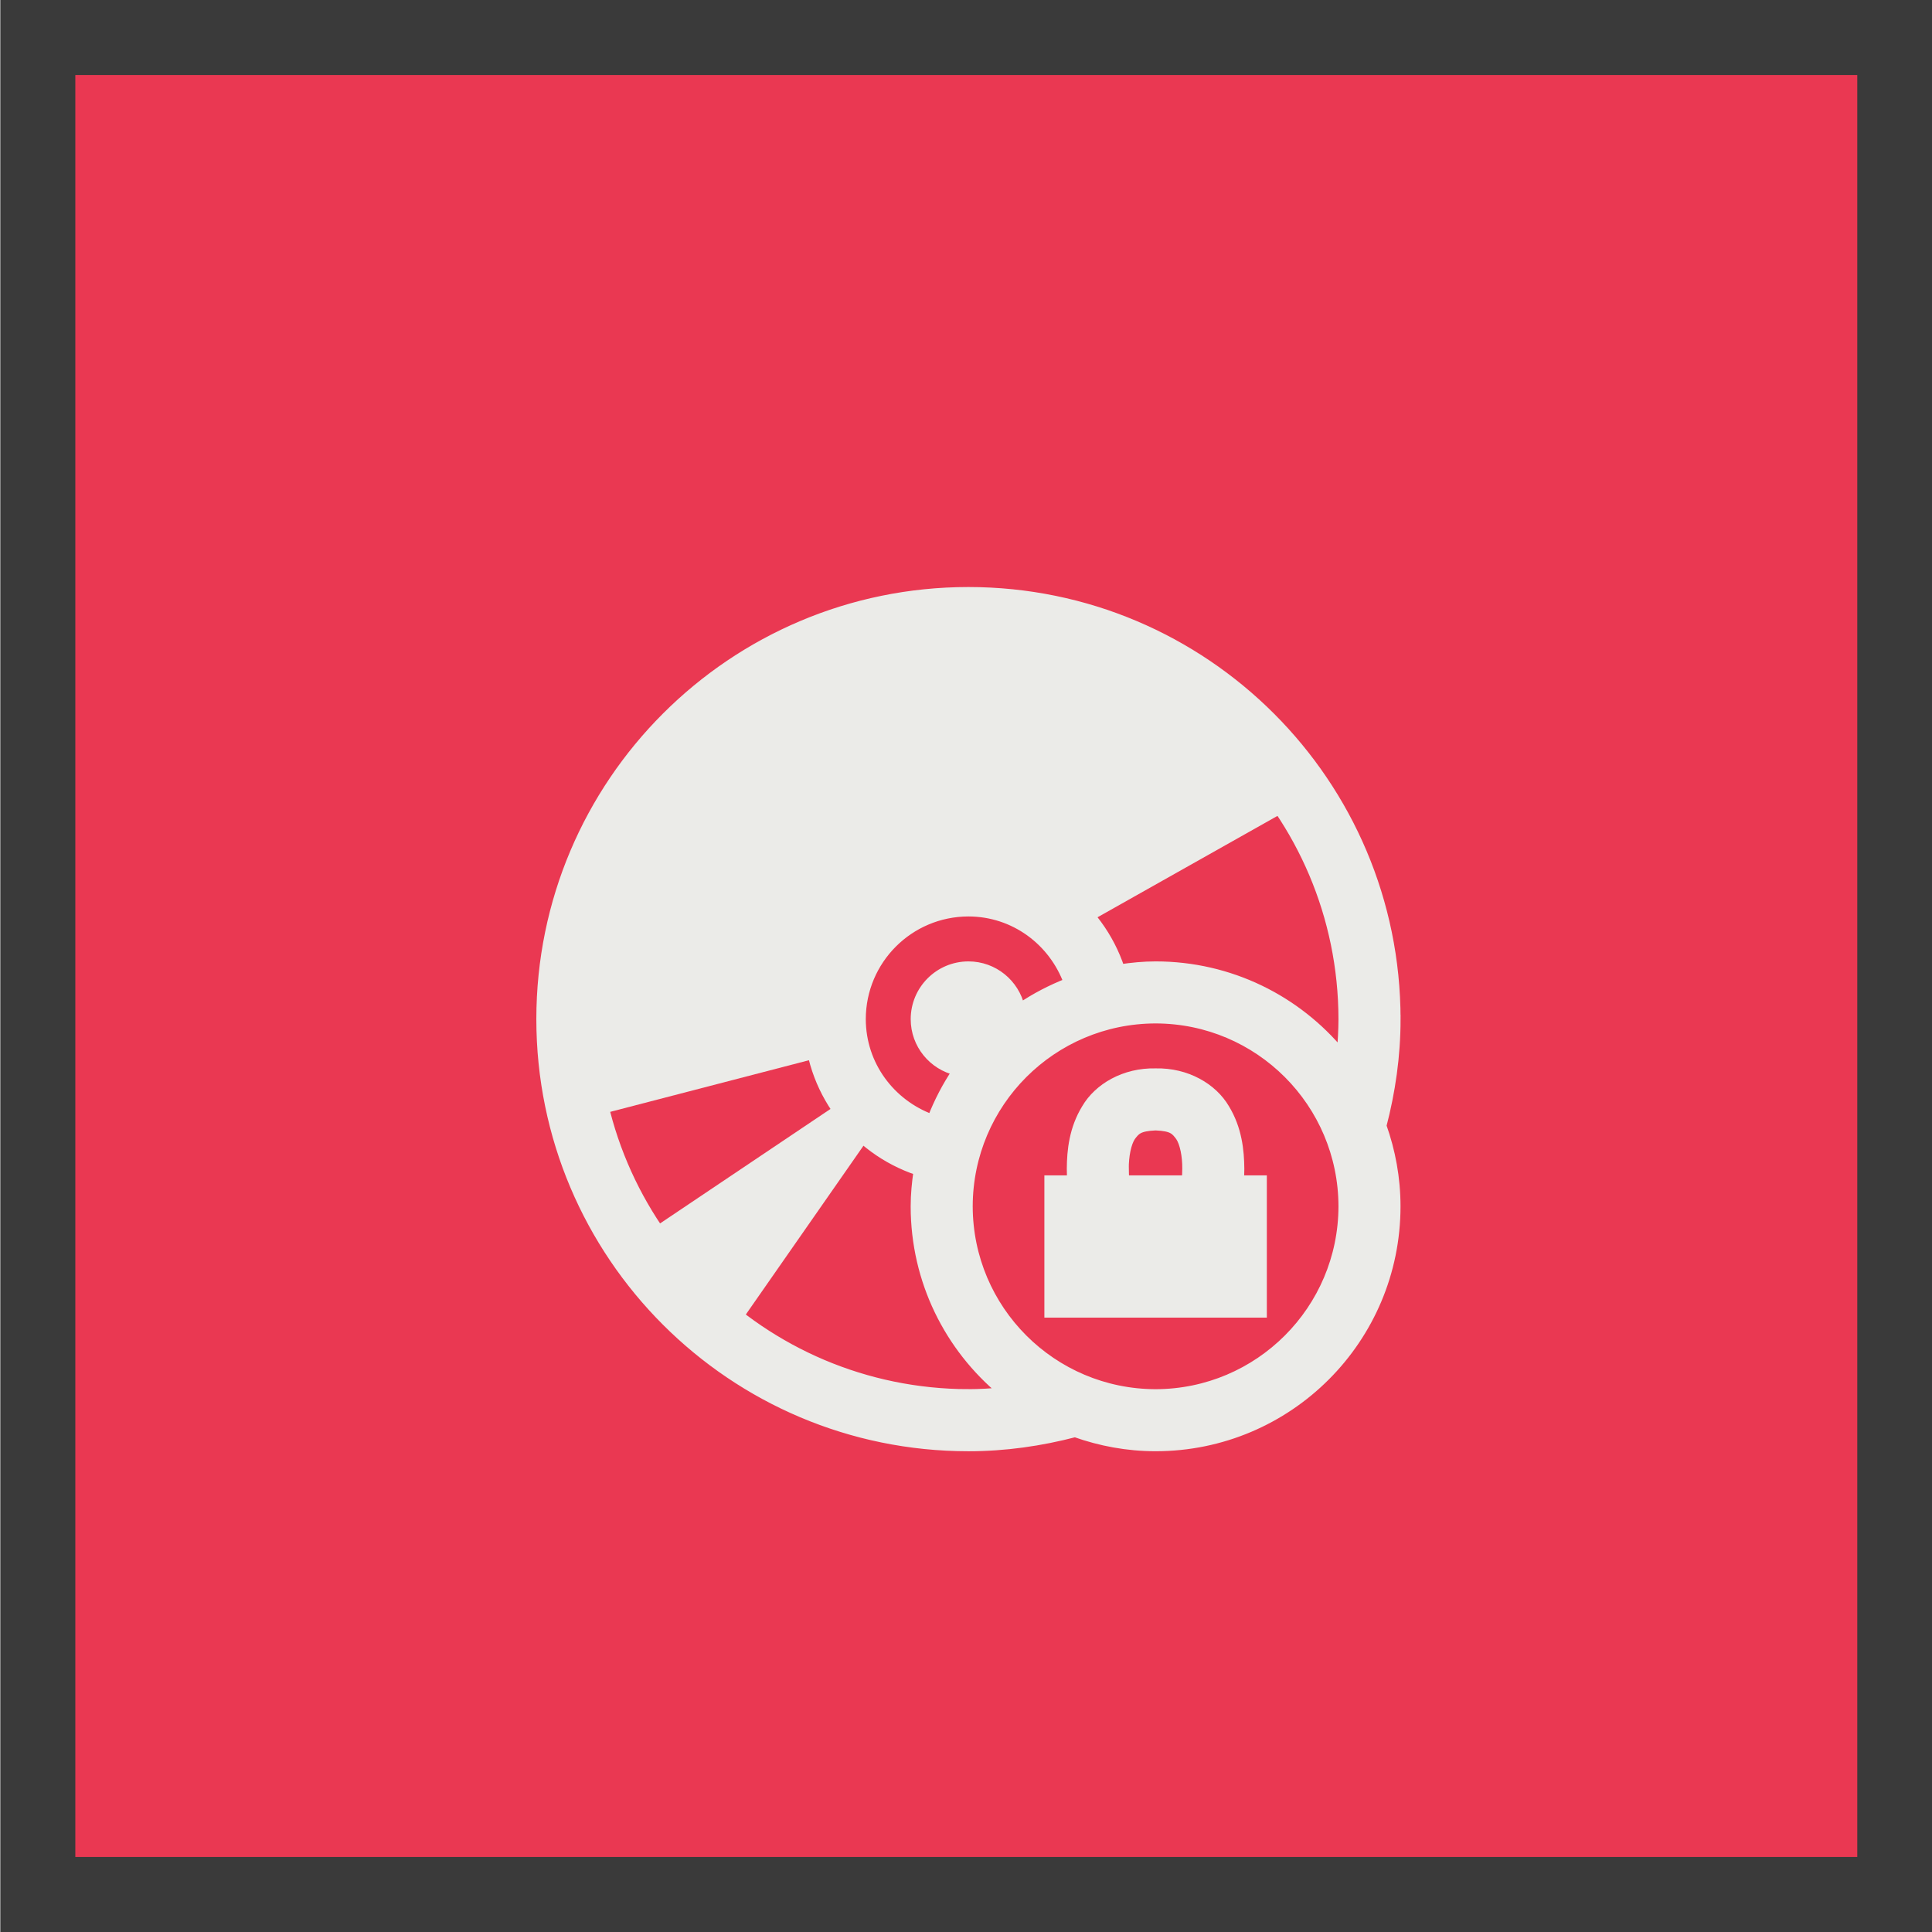 <?xml version="1.0" encoding="UTF-8" standalone="no"?>
<!-- Created with Inkscape (http://www.inkscape.org/) -->

<svg
   xmlns:dc="http://purl.org/dc/elements/1.1/"
   xmlns:cc="http://creativecommons.org/ns#"
   xmlns:rdf="http://www.w3.org/1999/02/22-rdf-syntax-ns#"
   xmlns:svg="http://www.w3.org/2000/svg"
   xmlns="http://www.w3.org/2000/svg"
   xmlns:sodipodi="http://sodipodi.sourceforge.net/DTD/sodipodi-0.dtd"
   xmlns:inkscape="http://www.inkscape.org/namespaces/inkscape"
   width="100"
   height="100"
   id="svg3962"
   version="1.1"
   inkscape:version="0.48.3.1 r9886"
   sodipodi:docname="5 ss.svg">
  <defs
     id="defs3964" />
  <sodipodi:namedview
     id="base"
     pagecolor="#ffffff"
     bordercolor="#666666"
     borderopacity="1.0"
     inkscape:pageopacity="0.0"
     inkscape:pageshadow="2"
     inkscape:zoom="1.4142136"
     inkscape:cx="206.58756"
     inkscape:cy="-10.736881"
     inkscape:document-units="px"
     inkscape:current-layer="layer1"
     showgrid="false"
     inkscape:window-width="1255"
     inkscape:window-height="775"
     inkscape:window-x="25"
     inkscape:window-y="0"
     inkscape:window-maximized="1"
     showguides="true"
     inkscape:guide-bbox="true" />
  <g
     inkscape:label="Layer 1"
     inkscape:groupmode="layer"
     id="layer1"
     transform="translate(0,-952.362)">
    <rect
       style="fill:#3a3a3a;fill-opacity:1;stroke:none"
       id="rect2991"
       width="100"
       height="100"
       x="0.016"
       y="952.362" />
    <rect
       y="956.246"
       x="3.899"
       height="92.233"
       width="92.233"
       id="rect2993"
       style="fill:#ea3852;fill-opacity:1;stroke:none" />
    <g
       id="background"
       transform="translate(-59.039,907.153)">
      <rect
         style="fill:none"
         x="0"
         height="32"
         width="32"
         y="0.001"
         id="rect3829" />
    </g>
    <g
       id="cd_x5F_security"
       transform="matrix(1.384,0,0,1.384,27.982,982.968)"
       style="fill:#ebebe8;fill-opacity:1;stroke:#ebebe8;stroke-width:0.32;stroke-miterlimit:4;stroke-opacity:1;stroke-dasharray:none">
      <path
         inkscape:connector-curvature="0"
         d="M 32.001,16 C 31.999,7.164 24.838,0.002 16,0 7.164,0.002 0.002,7.164 0,16 c 0.002,8.838 7.164,16 16,16.001 1.38,0 2.712,-0.195 3.987,-0.528 C 20.931,31.808 21.941,32 23,32 c 4.971,0 8.999,-4.028 8.999,-8.999 0,-1.058 -0.191,-2.068 -0.526,-3.011 0.333,-1.276 0.528,-2.608 0.528,-3.99 z M 16,29.999 C 8.268,29.986 2.015,23.733 2,16 2.015,8.268 8.268,2.015 16,2 c 7.733,0.015 13.986,6.268 13.999,14 -10e-4,0.427 -0.026,0.848 -0.065,1.264 -1.65,-1.993 -4.144,-3.263 -6.934,-3.263 -0.449,0 -0.887,0.044 -1.318,0.107 -0.793,-2.385 -3.031,-4.107 -5.682,-4.107 -3.314,0 -5.999,2.685 -5.999,5.999 0,2.65 1.722,4.889 4.106,5.682 -0.063,0.431 -0.107,0.87 -0.107,1.319 0,2.79 1.27,5.282 3.262,6.933 -0.416,0.039 -0.836,0.064 -1.262,0.065 z m 1.946,-14.445 c -0.204,-0.889 -0.996,-1.553 -1.945,-1.553 -1.104,0 -2,0.896 -2,2 0,0.949 0.664,1.741 1.552,1.945 -0.374,0.55 -0.681,1.146 -0.927,1.773 C 13.1,19.157 12.004,17.72 12.001,15.999 12.005,13.79 13.791,12.004 16,12 c 1.722,0.003 3.159,1.099 3.72,2.625 -0.628,0.247 -1.224,0.555 -1.774,0.929 z M 23,30 c -3.865,-0.008 -6.994,-3.135 -7,-6.999 0.006,-3.865 3.135,-6.994 7,-7 3.864,0.006 6.991,3.135 6.999,7 C 29.991,26.865 26.864,29.992 23,30 z"
         id="path3832"
         style="fill:#ebebe8;fill-opacity:1;stroke:#ebebe8;stroke-width:0.32;stroke-miterlimit:4;stroke-opacity:1;stroke-dasharray:none" />
      <path
         inkscape:connector-curvature="0"
         d="m 26.144,22.003 c 0.008,-0.131 0.014,-0.267 0.014,-0.409 -0.006,-0.678 -0.088,-1.492 -0.556,-2.259 -0.457,-0.779 -1.438,-1.36 -2.602,-1.333 -1.165,-0.027 -2.148,0.554 -2.605,1.333 -0.47,0.767 -0.552,1.581 -0.556,2.259 0,0.143 0.006,0.278 0.014,0.409 H 19 v 5 h 8 v -5 h -0.856 z m -4.307,-0.409 c -0.004,-0.478 0.093,-0.958 0.254,-1.198 0.173,-0.227 0.27,-0.366 0.909,-0.394 0.637,0.027 0.73,0.165 0.904,0.394 0.162,0.24 0.259,0.723 0.253,1.198 0,0.145 -0.008,0.28 -0.019,0.409 h -2.282 c -0.01,-0.131 -0.019,-0.268 -0.019,-0.409 z"
         id="path3834"
         style="fill:#ebebe8;fill-opacity:1;stroke:#ebebe8;stroke-width:0.32;stroke-miterlimit:4;stroke-opacity:1;stroke-dasharray:none" />
    </g>
    <path
       style="fill:#ebebe8;fill-opacity:1;stroke:none"
       d="m 30.5,1010.193 12.92,-3.356 0.671,-5.369 6.035,-3.524 5.878,2.349 11.913,-6.712 -9.061,-7.551 -13.759,-2.014 -11.578,7.215 -3.524,7.551 -0.503,7.886 z"
       id="path3907"
       inkscape:connector-curvature="0" />
    <path
       style="fill:#ebebe8;fill-opacity:1;stroke:none"
       d="m 32.85,1016.569 11.242,-7.551 1.51,1.342 -7.719,11.075 z"
       id="path3909"
       inkscape:connector-curvature="0" />
  </g>
</svg>
